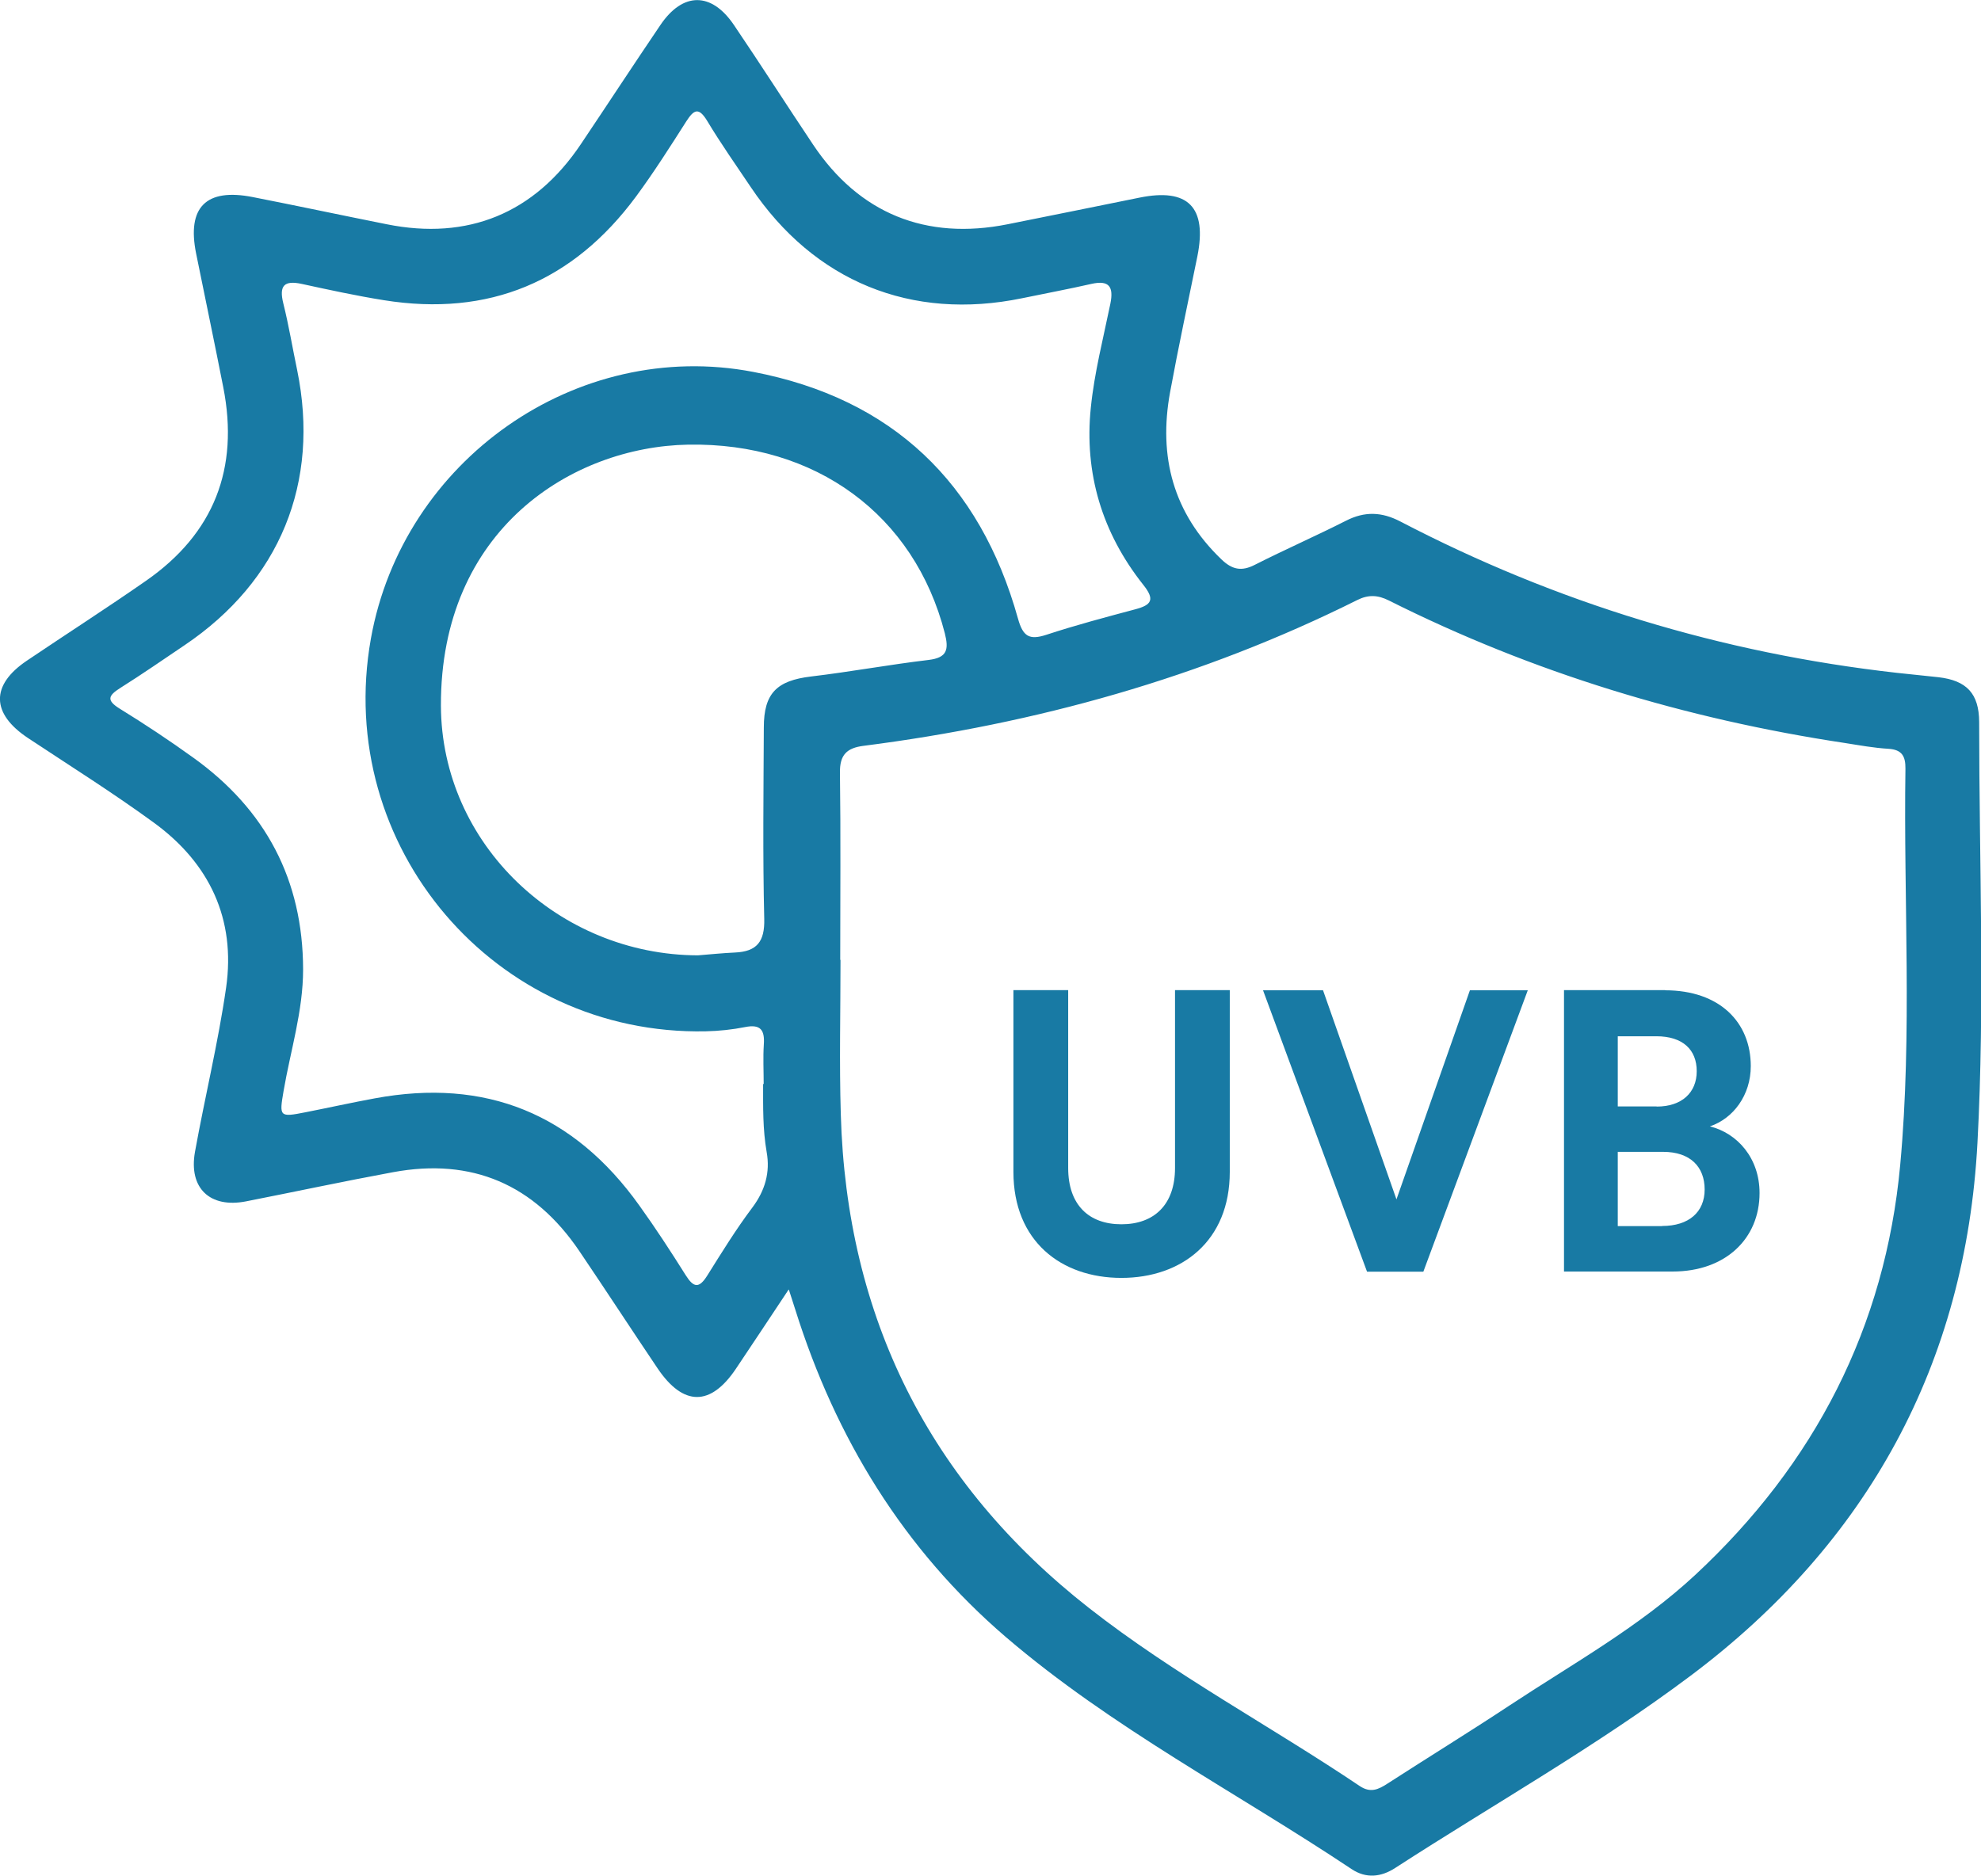 <?xml version="1.0" encoding="UTF-8"?>
<svg id="Layer_2" data-name="Layer 2" xmlns="http://www.w3.org/2000/svg" viewBox="0 0 140 132.58">
  <defs>
    <style>
      .cls-1 {
        stroke-width: 0px;
      }
    </style>
  </defs>
  <g id="Octinoxate">
    <g id="wWKNwy">
      <g>
        <path class="cls-1" d="m55.73,91.16c-1.36,2.05-2.54,3.83-3.72,5.59-1.79,2.67-3.72,2.67-5.54-.03-1.86-2.76-3.67-5.54-5.53-8.29-3.18-4.69-7.57-6.61-13.17-5.57-3.47.64-6.92,1.38-10.38,2.06-2.55.5-4.07-.93-3.61-3.5.7-3.88,1.64-7.72,2.2-11.61.69-4.84-1.17-8.78-5.08-11.64-2.89-2.11-5.93-4.02-8.92-6-2.61-1.73-2.65-3.74-.08-5.47,2.8-1.89,5.64-3.71,8.41-5.64,4.81-3.34,6.6-7.94,5.47-13.68-.62-3.16-1.28-6.3-1.92-9.46-.66-3.27.7-4.64,4-3.99,3.16.62,6.3,1.29,9.46,1.92,5.75,1.16,10.45-.77,13.73-5.66,1.88-2.8,3.73-5.63,5.62-8.42,1.59-2.35,3.61-2.35,5.2,0,1.89,2.79,3.71,5.64,5.59,8.45,3.25,4.87,7.98,6.79,13.76,5.63,3.1-.63,6.21-1.24,9.31-1.88,3.43-.7,4.79.67,4.09,4.15-.65,3.2-1.34,6.4-1.93,9.61-.83,4.55.22,8.54,3.63,11.81.75.72,1.41.87,2.35.39,2.13-1.08,4.32-2.04,6.45-3.12,1.33-.68,2.53-.63,3.84.05,11.03,5.75,22.73,9.31,35.09,10.7.98.11,1.96.2,2.94.31,2,.23,2.87,1.16,2.88,3.16,0,9.92.41,19.86-.12,29.75-.83,15.6-7.75,28.28-20.27,37.67-6.64,4.98-13.91,9.08-20.88,13.59-1,.65-2.06.76-3.08.08-8.16-5.44-16.93-9.98-24.42-16.39-7.24-6.21-12.04-14.07-14.89-23.14-.12-.39-.25-.78-.46-1.43Zm3.65-23.31s.01,0,.02,0c0,3.63-.09,7.27.02,10.9.4,14.36,6.26,26.08,17.55,34.92,6.01,4.71,12.78,8.31,19.11,12.57.77.52,1.32.26,1.97-.16,2.88-1.86,5.79-3.65,8.65-5.54,4.45-2.94,9.15-5.54,13.1-9.21,8.45-7.86,13.43-17.51,14.49-28.98.86-9.31.23-18.67.37-28.01.01-.88-.24-1.35-1.2-1.41-1.03-.06-2.06-.25-3.08-.41-11.26-1.7-22.04-4.96-32.24-10.08-.76-.38-1.43-.42-2.21-.03-11.02,5.5-22.71,8.75-34.9,10.31-1.18.15-1.69.63-1.67,1.9.06,4.41.02,8.82.02,13.23Zm-5.41,8.78c0-.93-.05-1.87.01-2.8.07-1.01-.22-1.45-1.32-1.23-.91.18-1.85.28-2.78.3-14.9.31-26.29-13.06-23.67-27.75,2.25-12.6,14.52-21.26,27.03-18.86,9.81,1.88,16.02,7.83,18.7,17.43.35,1.26.79,1.55,2.01,1.15,2.07-.68,4.18-1.24,6.28-1.8,1.17-.31,1.4-.69.56-1.74-2.9-3.66-4.18-7.88-3.7-12.52.25-2.47.88-4.9,1.38-7.34.24-1.19-.07-1.69-1.35-1.4-1.62.37-3.25.67-4.88,1.01-7.84,1.62-14.71-1.19-19.18-7.85-1.04-1.55-2.12-3.08-3.08-4.68-.6-.99-.94-.81-1.48.03-1.14,1.79-2.29,3.6-3.55,5.31-4.45,6.02-10.4,8.52-17.82,7.33-1.94-.31-3.87-.73-5.8-1.15-1.25-.27-1.62.12-1.31,1.37.39,1.56.65,3.15.98,4.72,1.63,7.95-1.22,14.91-7.96,19.45-1.51,1.02-3,2.05-4.54,3.02-.85.54-1,.87-.03,1.47,1.77,1.09,3.5,2.24,5.18,3.45,5.12,3.67,7.76,8.64,7.77,14.98,0,2.94-.89,5.73-1.38,8.59-.31,1.82-.3,1.87,1.56,1.5,1.63-.32,3.25-.68,4.88-.98,7.85-1.46,14.08,1.1,18.7,7.57,1.15,1.6,2.23,3.26,3.28,4.93.56.89.94.95,1.52.03,1.02-1.63,2.03-3.27,3.18-4.8.91-1.21,1.28-2.5,1.02-3.94-.28-1.6-.25-3.2-.25-4.81Zm-4.65-9.1c.88-.07,1.75-.16,2.63-.2,1.53-.07,2.1-.76,2.06-2.37-.11-4.51-.05-9.03-.03-13.54,0-2.42.92-3.31,3.33-3.6,2.78-.33,5.53-.84,8.31-1.17,1.33-.16,1.44-.74,1.15-1.89-2.15-8.37-9.13-13.49-18.14-13.33-8.19.15-17.51,5.98-17.47,18.46.04,9.79,8.33,17.61,18.16,17.64Z" fill="#187aa4"/>
        <g>
          <path class="cls-1" d="m71.62,82.84v-12.85h3.87v12.57c0,2.61,1.46,3.98,3.76,3.98s3.79-1.37,3.79-3.98v-12.57h3.87v12.85c0,4.88-3.39,7.49-7.66,7.49s-7.63-2.61-7.63-7.49Z" fill="#187aa4"/>
          <path class="cls-1" d="m103.87,70h4.1l-7.38,19.89h-3.98l-7.35-19.89h4.24l5.19,14.78,5.19-14.78Z" fill="#187aa4"/>
          <path class="cls-1" d="m117.67,70c3.87,0,6.06,2.27,6.06,5.36,0,2.05-1.23,3.7-2.89,4.26,1.94.48,3.51,2.24,3.51,4.71,0,3.23-2.41,5.55-6.14,5.55h-7.68v-19.89h7.15Zm-.59,8.22c1.77,0,2.83-.98,2.83-2.5s-.98-2.47-2.86-2.47h-2.72v4.96h2.75Zm.39,8.44c1.88,0,3-.98,3-2.58s-1.01-2.66-2.94-2.66h-3.2v5.25h3.14Z" fill="#187aa4"/>
        </g>
      </g>
    </g>
  </g>
</svg>